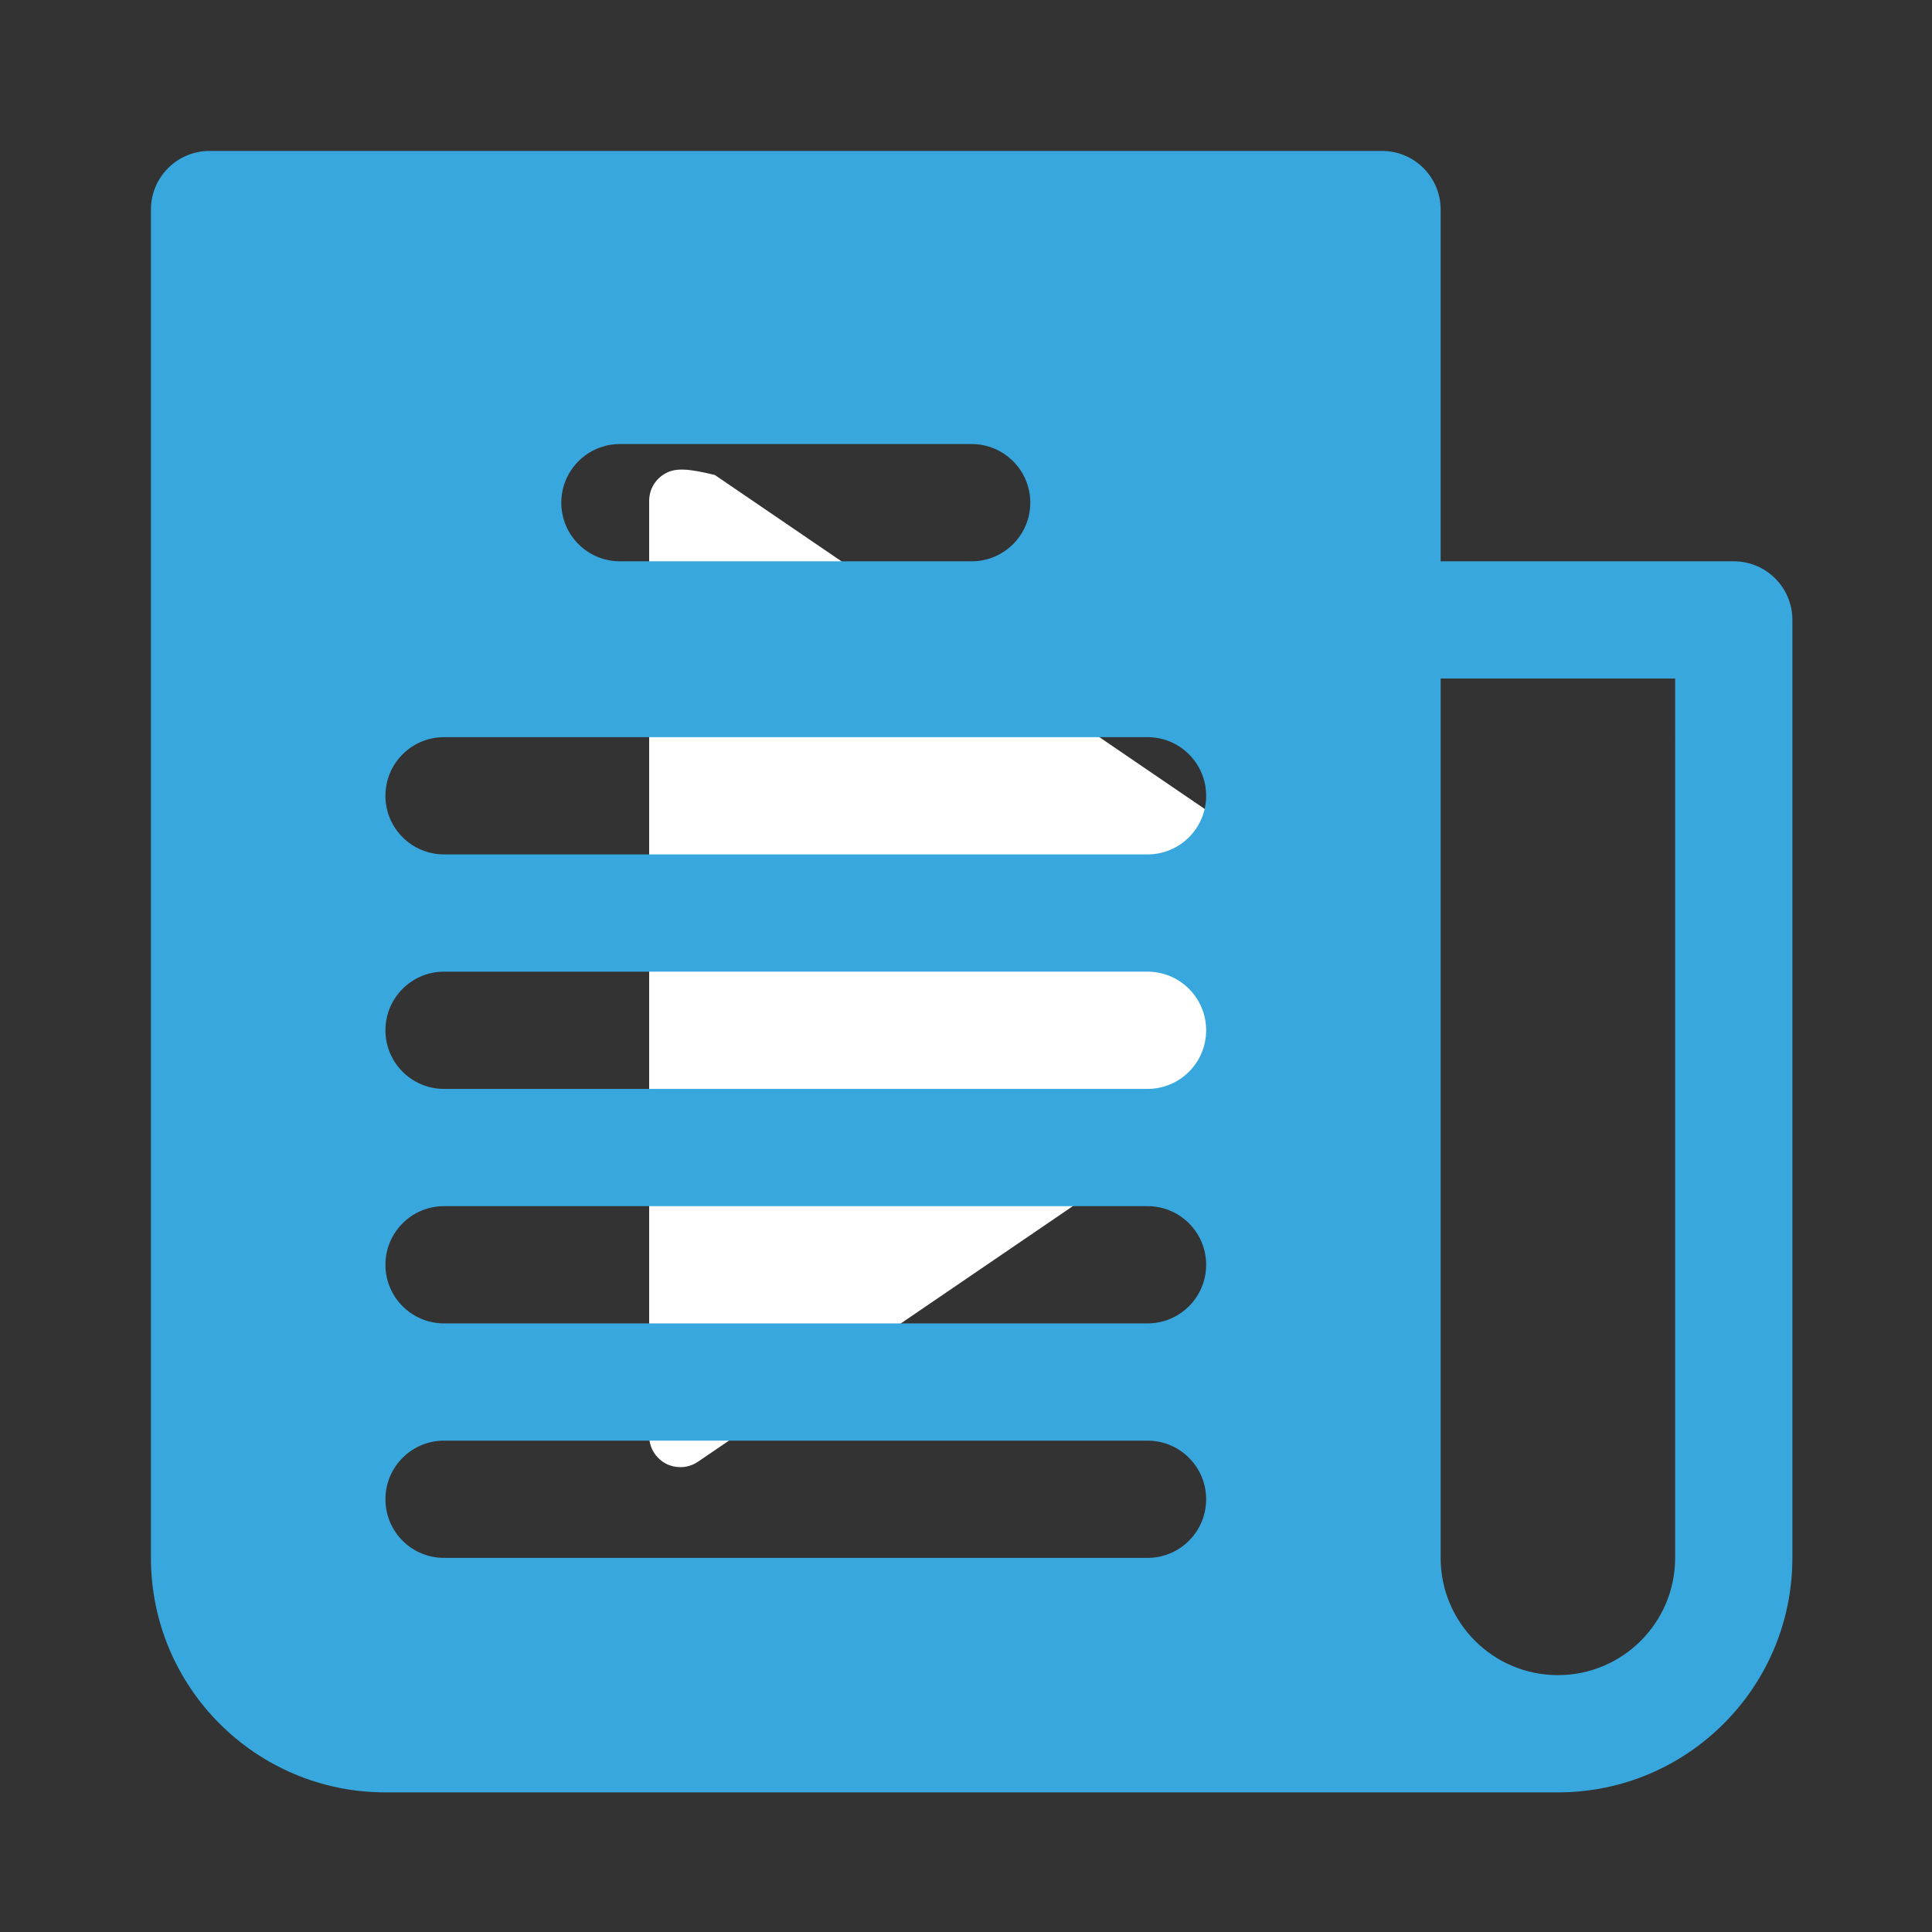 <?xml version="1.0" encoding="utf-8"?>
<!-- Generator: Adobe Illustrator 16.0.0, SVG Export Plug-In . SVG Version: 6.00 Build 0)  -->
<!DOCTYPE svg PUBLIC "-//W3C//DTD SVG 1.1//EN" "http://www.w3.org/Graphics/SVG/1.1/DTD/svg11.dtd">
<svg version="1.1" id="Capa_1" xmlns="http://www.w3.org/2000/svg" xmlns:xlink="http://www.w3.org/1999/xlink" x="0px" y="0px"
	 width="512px" height="512px" viewBox="0 0 512 512" enable-background="new 0 0 512 512" xml:space="preserve">
<rect x="0" y="0" width="512" height="512" fill="#333333" stroke="none"/>
<path fill="#FFFFFF" enable-background="new    " d="M370.324,256.619c0-2.731-1.367-5.278,0.872-6.823L189.439,125.875
	c-7.012-1.705-10.284-1.919-12.988-0.473c-2.718,1.435-4.415,4.234-4.415,7.307v247.842c0,3.067,1.697,5.863,4.415,7.315
	c1.193,0.631,2.524,0.945,3.838,0.945c1.643,0,3.267-0.483,4.673-1.429l181.748-123.927
	C368.957,261.903,370.324,259.36,370.324,256.619z"/>
<g>
	<g>
		<g>
			<path fill="#37A7DE" d="M459.464,148.75h-77.678V55.536c0-8.581-6.955-15.536-15.536-15.536H55.536
				C46.956,40,40,46.955,40,55.536v357.32C40,447.178,67.822,475,102.143,475h310.713C447.178,475,475,447.178,475,412.856V164.285
				C475,155.706,468.045,148.75,459.464,148.75z M164.285,117.678H257.5c8.58,0,15.535,6.956,15.535,15.536
				S266.08,148.75,257.5,148.75h-93.215c-8.58,0-15.536-6.956-15.536-15.536S155.706,117.678,164.285,117.678z M304.106,412.856
				H117.678c-8.581,0-15.536-6.956-15.536-15.536s6.956-15.535,15.536-15.535h186.428c8.58,0,15.536,6.955,15.536,15.535
				S312.687,412.856,304.106,412.856z M304.106,350.714H117.678c-8.581,0-15.536-6.955-15.536-15.536
				c0-8.58,6.956-15.535,15.536-15.535h186.428c8.58,0,15.536,6.955,15.536,15.535C319.643,343.759,312.687,350.714,304.106,350.714
				z M304.106,288.572H117.678c-8.581,0-15.536-6.956-15.536-15.537s6.956-15.535,15.536-15.535h186.428
				c8.58,0,15.536,6.954,15.536,15.535S312.687,288.572,304.106,288.572z M304.106,226.428H117.678
				c-8.581,0-15.536-6.956-15.536-15.536c0-8.581,6.956-15.536,15.536-15.536h186.428c8.58,0,15.536,6.956,15.536,15.536
				C319.643,219.473,312.687,226.428,304.106,226.428z M443.928,412.856c0,17.161-13.91,31.071-31.071,31.071
				c-17.16,0-31.07-13.91-31.07-31.071V179.821h62.143L443.928,412.856L443.928,412.856z"/>
		</g>
	</g>
</g>
</svg>
